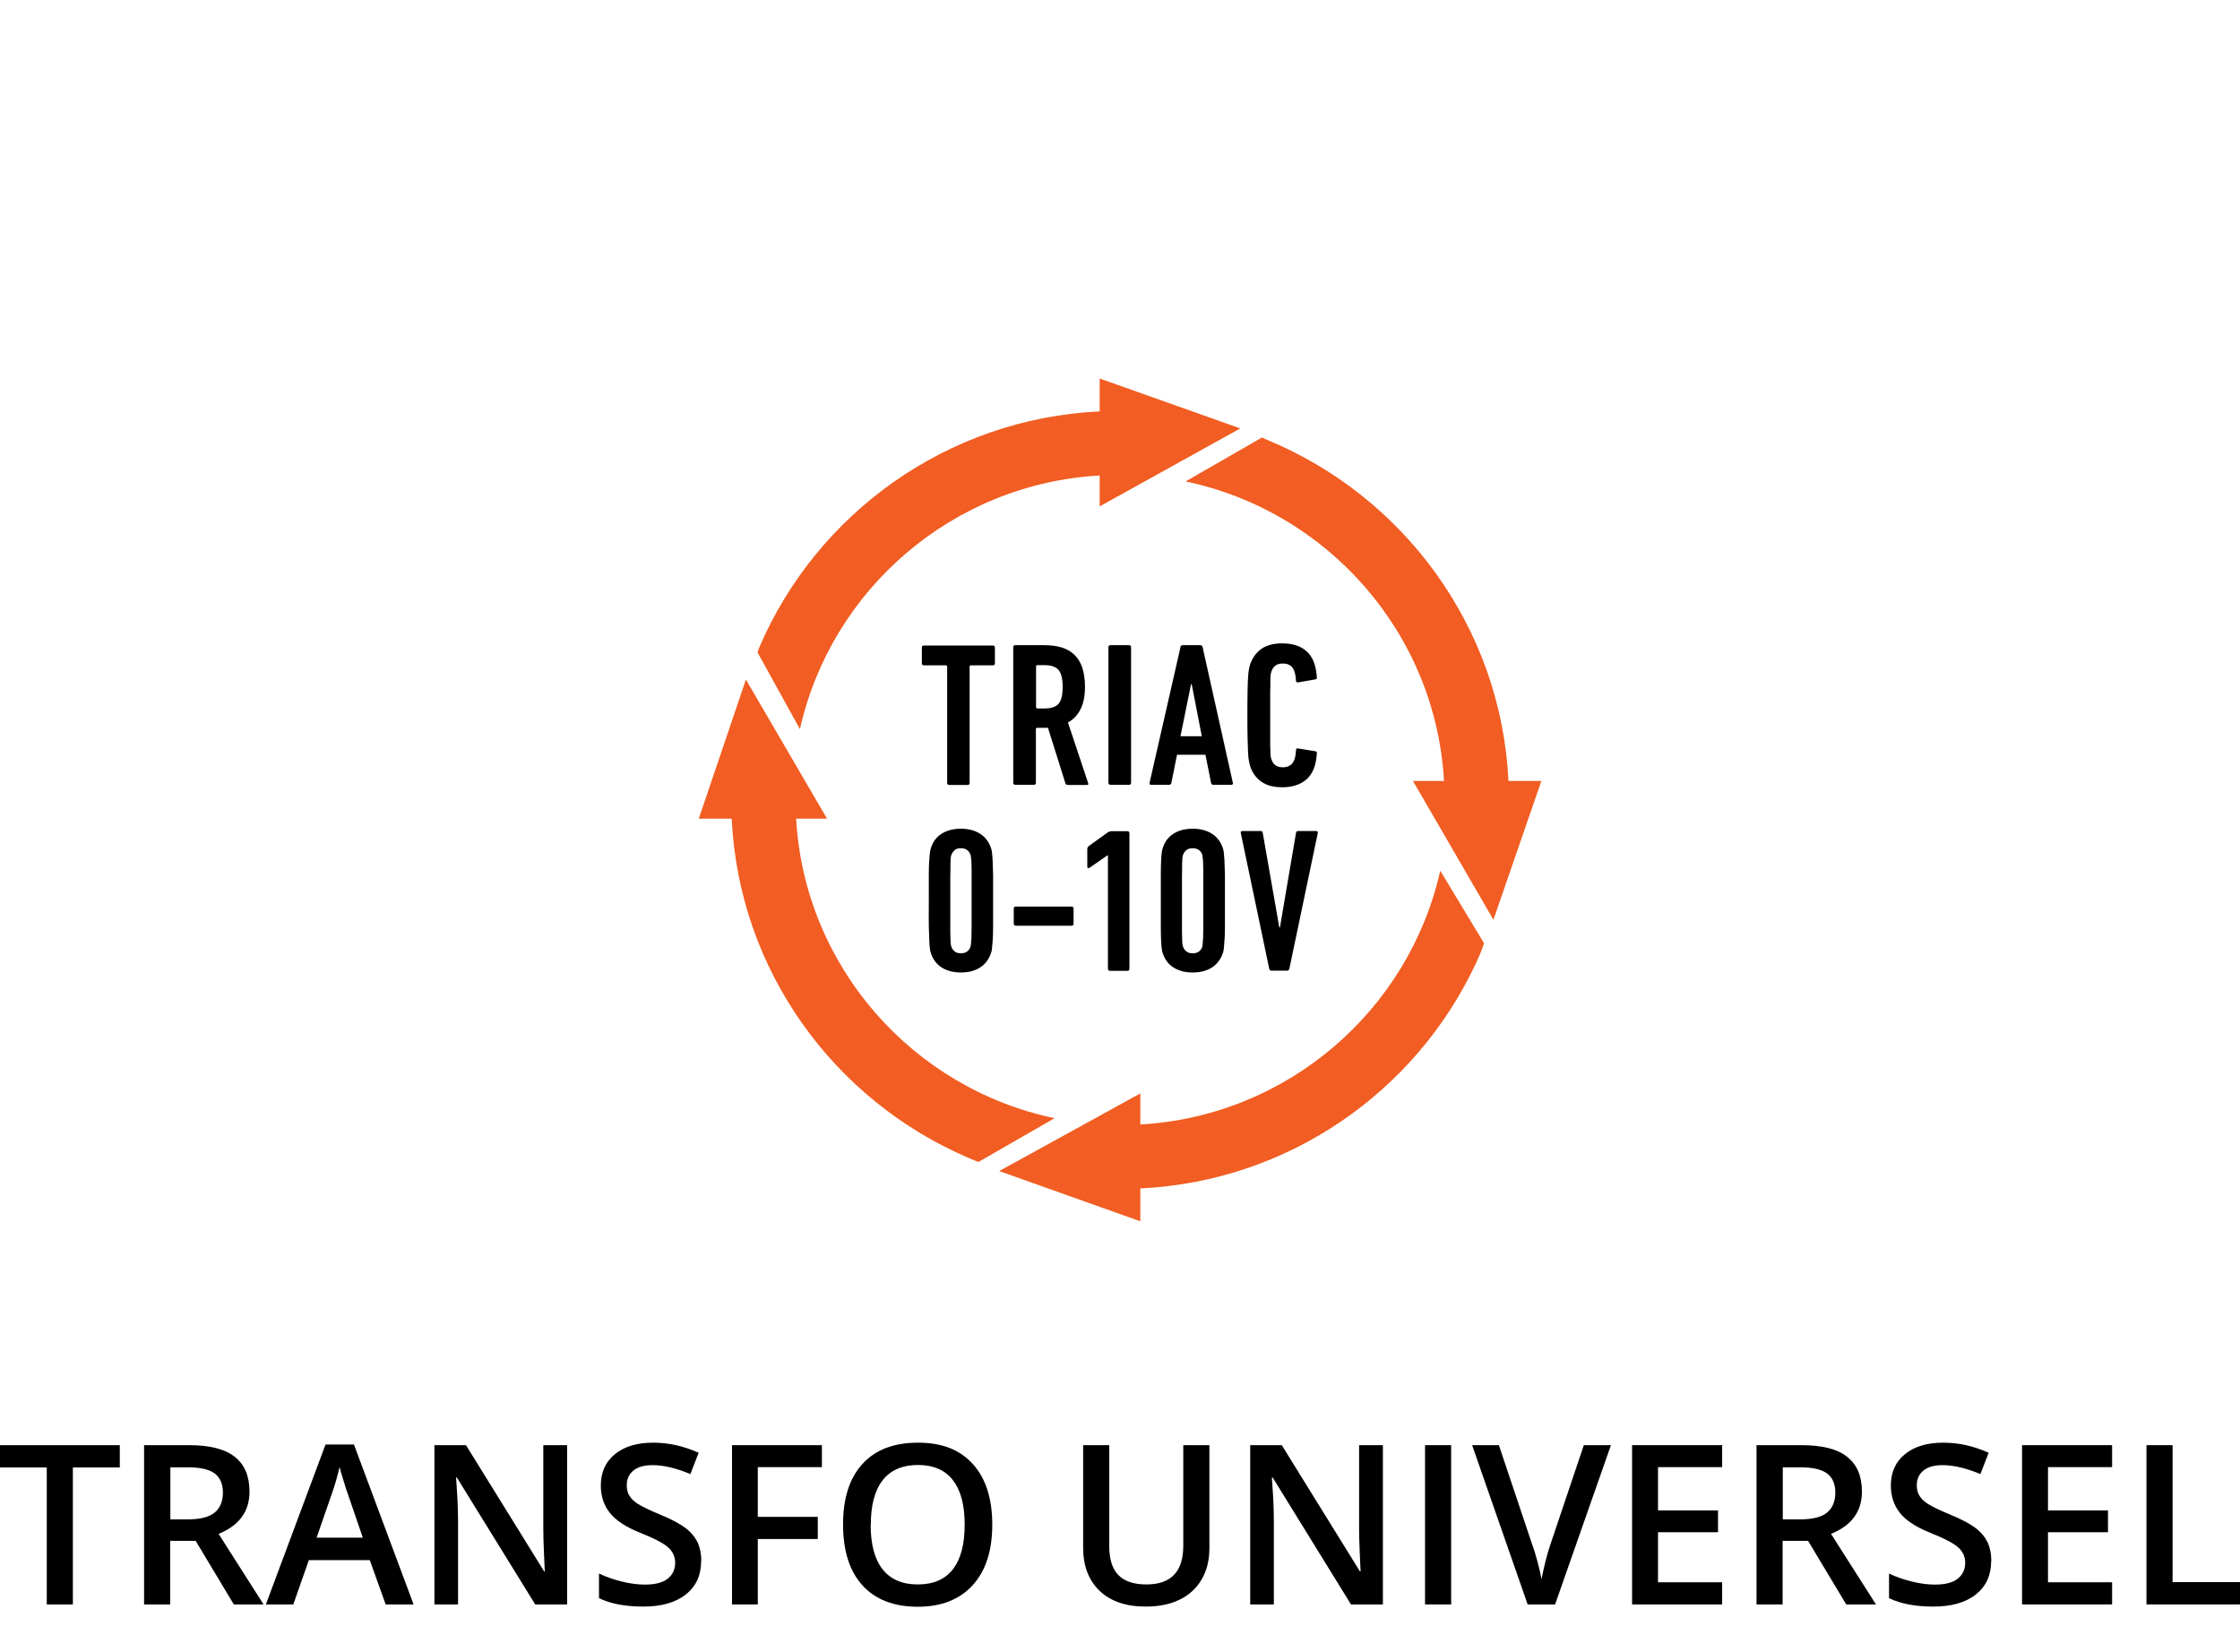 <?xml version="1.0" encoding="UTF-8"?>
<svg id="Layer_1" data-name="Layer 1" xmlns="http://www.w3.org/2000/svg" viewBox="0 0 135.56 100">
  <defs>
    <style>
      .cls-1 {
        fill: #f15d22;
      }

      .cls-2 {
        fill: #fff;
      }
    </style>
  </defs>
  <rect class="cls-2" x="0" y="0" width="135.56" height="100"/>
  <g>
    <g>
      <path class="cls-1" d="M91.29,47.27c-.45-9.32-6.35-17.23-14.59-20.64-.09-.04-.24-.11-.33-.15l-.5.29-4.12,2.37c8.59,1.8,15.13,9.17,15.64,18.13h-1.88l4.87,8.4,2.9-8.4h-1.99Z"/>
      <path class="cls-1" d="M48.17,49.55h1.88l-4.91-8.42-2.85,8.42h1.99c.44,9.2,6.19,17.02,14.26,20.5.08.03.15.07.23.1.14.06.29.12.44.18l.49-.28,4.12-2.37c-8.59-1.8-15.13-9.17-15.64-18.13Z"/>
      <path class="cls-1" d="M66.55,28.78v1.87l8.51-4.72-8.51-3.02v1.99c-9.26.44-17.12,6.2-20.59,14.26-.04.09-.12.32-.12.32l2.57,4.65c1.89-8.44,9.23-14.85,18.14-15.35Z"/>
      <path class="cls-1" d="M69.01,68.05v-1.87l-8.54,4.7,8.54,3.04v-1.99c9.02-.43,16.72-5.91,20.32-13.65.08-.17.15-.34.23-.51.08-.18.25-.68.25-.68l-2.65-4.39c-1.89,8.44-9.23,14.85-18.14,15.36Z"/>
    </g>
    <g>
      <path d="M57.45,47.51c-.08,0-.13-.04-.13-.12v-7.05c0-.05-.03-.07-.08-.07h-1.32c-.08,0-.13-.04-.13-.12v-.96c0-.08.04-.12.13-.12h4.16c.08,0,.13.04.13.12v.96c0,.08-.04.12-.13.12h-1.32c-.05,0-.08.02-.08.07v7.05c0,.08-.04.12-.13.12h-1.11Z"/>
      <path d="M64.62,47.51c-.07,0-.11-.03-.14-.09l-1.06-3.37h-.65c-.05,0-.08.03-.08.07v3.26c0,.08-.04.12-.13.12h-1.11c-.08,0-.13-.04-.13-.12v-8.21c0-.08.04-.12.13-.12h1.74c.38,0,.72.04,1.03.13s.56.23.78.43c.21.2.38.46.49.78.11.32.17.71.17,1.18,0,.56-.09,1.01-.27,1.36-.18.35-.43.62-.76.8l1.22,3.66c.03.08.01.12-.06.12h-1.18ZM63.22,42.88c.38,0,.66-.09.83-.27.17-.18.26-.53.26-1.04s-.09-.84-.26-1.03c-.17-.19-.45-.28-.83-.28h-.44c-.05,0-.08.03-.08.07v2.47c0,.05.03.08.08.08h.44Z"/>
      <path d="M67.08,39.17c0-.08.04-.12.13-.12h1.11c.09,0,.13.04.13.12v8.21c0,.08-.04.12-.13.12h-1.11c-.08,0-.13-.04-.13-.12v-8.21Z"/>
      <path d="M71.43,39.17c.03-.08.07-.12.14-.12h1.07c.08,0,.12.04.14.12l1.83,8.21c.02.08-.02.12-.1.12h-1.08c-.08,0-.12-.04-.14-.12l-.34-1.7h-1.72l-.34,1.7c-.02.08-.06.12-.14.12h-1.08c-.09,0-.12-.04-.1-.12l1.87-8.21ZM72.73,44.56l-.61-3.15h-.04l-.64,3.15h1.28Z"/>
      <path d="M75.65,46.33c-.03-.08-.05-.18-.07-.29-.02-.11-.04-.27-.05-.49-.01-.21-.02-.5-.03-.85s-.01-.83-.01-1.42,0-1.06.01-1.42c0-.36.02-.64.03-.85s.03-.37.05-.48c.02-.11.04-.21.07-.3.14-.41.36-.72.68-.95.32-.23.74-.34,1.28-.34.62,0,1.11.16,1.47.49.36.32.57.84.61,1.54.02.09-.01.14-.09.15l-1.03.18c-.09.02-.14-.02-.14-.11-.02-.36-.09-.63-.22-.79-.13-.16-.32-.24-.57-.24-.2,0-.34.04-.45.12s-.19.2-.24.35c-.02.05-.03.11-.05.18-.01.07-.02.19-.02.37s0,.43-.01.76c0,.33,0,.78,0,1.36s0,1.02,0,1.36c0,.33,0,.58.01.76s.01.3.02.37c.01.07.03.13.05.18.05.16.13.27.24.35.11.08.26.12.45.12.25,0,.43-.08.57-.24.13-.16.21-.43.22-.79,0-.09.05-.13.14-.11l1.03.17c.08,0,.11.06.09.15-.04.7-.25,1.22-.61,1.54s-.86.49-1.47.49c-.53,0-.96-.11-1.28-.34-.32-.23-.55-.55-.68-.95Z"/>
      <path d="M56.34,57.7c-.03-.07-.05-.16-.06-.26-.02-.09-.03-.25-.04-.47s-.02-.52-.03-.9,0-.91,0-1.56,0-1.18,0-1.56c0-.38.01-.69.03-.9.01-.22.03-.37.04-.47s.04-.18.06-.26c.12-.37.33-.66.65-.86.31-.2.7-.3,1.16-.3s.84.1,1.16.3c.31.2.53.48.66.86.03.08.05.16.06.26.01.1.03.25.04.47.01.21.02.52.03.9,0,.39,0,.91,0,1.56s0,1.18,0,1.56c0,.39-.01.69-.03.9s-.03.37-.04.47c-.01.1-.03.18-.06.26-.13.37-.35.66-.66.86-.32.2-.7.3-1.16.3s-.84-.1-1.16-.3c-.31-.2-.53-.49-.65-.86ZM57.58,57.31c.04.12.11.21.2.28s.21.11.37.11.29-.04.38-.11c.09-.07.16-.16.2-.28,0-.04.02-.09.03-.16s.02-.19.03-.37c0-.19.01-.45.01-.81v-2.91c0-.35,0-.62-.01-.81,0-.19-.02-.31-.03-.37,0-.06-.02-.11-.03-.15-.04-.12-.11-.21-.2-.28-.09-.07-.22-.11-.38-.11s-.29.04-.37.11-.15.16-.2.28c-.02.04-.03.09-.04.15,0,.06-.02.19-.02.37,0,.19,0,.45-.01.81,0,.35,0,.84,0,1.45s0,1.11,0,1.46,0,.62.01.81c0,.19.01.31.02.37s.02.11.04.16Z"/>
      <path d="M61.48,56.03c-.08,0-.13-.04-.13-.12v-.92c0-.08.04-.12.13-.12h3.36c.08,0,.13.04.13.12v.92c0,.08-.04.12-.13.12h-3.36Z"/>
      <path d="M67.04,51.77h-.02l-1.08.75s-.07.03-.1.02-.04-.04-.04-.09v-1.06c0-.07.04-.15.13-.21l1.11-.8c.08-.05.15-.07.23-.07h.95c.08,0,.13.04.13.12v8.21c0,.08-.04.12-.13.12h-1.04c-.08,0-.13-.04-.13-.12v-6.85Z"/>
      <path d="M70.37,57.7c-.03-.07-.05-.16-.06-.26-.02-.09-.03-.25-.04-.47s-.02-.52-.02-.9c0-.39,0-.91,0-1.56s0-1.18,0-1.56c0-.38.01-.69.02-.9.01-.22.03-.37.04-.47s.04-.18.06-.26c.12-.37.33-.66.65-.86.31-.2.7-.3,1.16-.3s.84.1,1.16.3c.31.2.53.48.66.86.03.08.04.16.06.26.01.1.02.25.04.47.01.21.02.52.03.9,0,.39,0,.91,0,1.56s0,1.18,0,1.56-.01.69-.03.9-.03.37-.04.47c-.01.1-.03.18-.06.26-.13.37-.35.66-.66.86-.31.2-.7.3-1.16.3s-.84-.1-1.16-.3-.53-.49-.65-.86ZM71.6,57.31c.04.12.11.21.2.28s.22.11.38.11.29-.04.38-.11.16-.16.2-.28c0-.04.02-.09.02-.16,0-.06.02-.19.03-.37,0-.19.01-.45.01-.81v-2.91c0-.35,0-.62-.01-.81,0-.19-.02-.31-.03-.37,0-.06-.02-.11-.02-.15-.04-.12-.11-.21-.2-.28s-.22-.11-.38-.11-.29.04-.38.11-.15.16-.2.28c-.02.04-.03.09-.04.15,0,.06-.01.19-.02.37,0,.19,0,.45-.01.81,0,.35,0,.84,0,1.45s0,1.11,0,1.46c0,.35,0,.62.01.81,0,.19.01.31.02.37s.02.11.04.16Z"/>
      <path d="M76.94,58.75c-.07,0-.11-.04-.13-.12l-1.72-8.21c-.02-.08.02-.12.11-.12h1.09c.08,0,.12.04.13.12l1,5.71h.04l.97-5.71c0-.08.05-.12.14-.12h1.07c.09,0,.13.04.11.12l-1.72,8.21c-.02.08-.06.12-.13.12h-.98Z"/>
    </g>
  </g>
  <g>
    <path d="M4.41,97.11h-1.58v-8.29H0v-1.35h7.25v1.35h-2.84v8.29Z"/>
    <path d="M10.3,93.26v3.85h-1.58v-9.64h2.72c1.24,0,2.17.23,2.76.7.6.47.9,1.17.9,2.11,0,1.2-.62,2.05-1.87,2.56l2.72,4.27h-1.8l-2.31-3.85h-1.56ZM10.3,91.96h1.09c.73,0,1.27-.14,1.6-.41s.5-.68.5-1.21-.18-.94-.53-1.18-.89-.35-1.61-.35h-1.04v3.15Z"/>
    <path d="M23.34,97.11l-.96-2.68h-3.69l-.94,2.68h-1.66l3.61-9.68h1.72l3.61,9.68h-1.68ZM21.96,93.08l-.9-2.63c-.07-.18-.16-.45-.27-.83-.12-.38-.2-.66-.24-.83-.12.54-.29,1.13-.52,1.77l-.87,2.51h2.81Z"/>
    <path d="M34.32,97.11h-1.93l-4.74-7.68h-.05l.03.43c.06.82.09,1.57.09,2.24v5.01h-1.43v-9.64h1.91l4.73,7.64h.04c0-.1-.03-.47-.05-1.1-.03-.63-.04-1.13-.04-1.49v-5.05h1.44v9.64Z"/>
    <path d="M42.43,94.49c0,.86-.31,1.53-.93,2.02-.62.49-1.48.73-2.57.73s-1.98-.17-2.68-.51v-1.49c.44.21.91.37,1.4.49.49.12.96.18,1.38.18.62,0,1.08-.12,1.38-.36.3-.24.45-.56.45-.96,0-.36-.14-.67-.41-.92-.27-.25-.84-.55-1.69-.89-.88-.35-1.5-.76-1.86-1.22s-.54-1.01-.54-1.65c0-.8.29-1.44.86-1.9.57-.46,1.34-.69,2.3-.69s1.84.2,2.76.61l-.5,1.29c-.86-.36-1.62-.54-2.29-.54-.51,0-.9.11-1.16.33-.27.22-.4.52-.4.88,0,.25.05.47.16.64.11.18.28.35.52.5s.68.37,1.31.63c.71.29,1.23.57,1.56.82s.57.54.73.86c.15.32.23.7.23,1.13Z"/>
    <path d="M45.86,97.11h-1.56v-9.64h5.44v1.33h-3.88v3.01h3.63v1.34h-3.63v3.96Z"/>
    <path d="M60.05,92.28c0,1.57-.39,2.79-1.18,3.66s-1.9,1.31-3.33,1.31-2.57-.43-3.35-1.3c-.78-.86-1.17-2.09-1.17-3.68s.39-2.81,1.18-3.67,1.9-1.28,3.36-1.28,2.54.43,3.32,1.3c.78.86,1.17,2.09,1.17,3.66ZM52.69,92.28c0,1.19.24,2.09.72,2.7s1.19.92,2.13.92,1.64-.3,2.12-.91c.48-.61.72-1.51.72-2.71s-.24-2.08-.71-2.69c-.47-.61-1.18-.92-2.11-.92s-1.66.3-2.14.92c-.48.61-.72,1.51-.72,2.69Z"/>
    <path d="M73.19,87.47v6.24c0,.71-.15,1.34-.46,1.87-.3.53-.75.95-1.32,1.23-.58.29-1.27.43-2.07.43-1.2,0-2.13-.32-2.79-.95-.66-.63-1-1.5-1-2.61v-6.21h1.58v6.1c0,.8.18,1.38.55,1.76s.94.57,1.7.57c1.49,0,2.23-.78,2.23-2.34v-6.09h1.58Z"/>
    <path d="M83.69,97.11h-1.93l-4.74-7.68h-.05l.03.43c.06.82.09,1.57.09,2.24v5.01h-1.43v-9.64h1.91l4.73,7.64h.04c0-.1-.03-.47-.05-1.1-.03-.63-.04-1.13-.04-1.49v-5.05h1.44v9.64Z"/>
    <path d="M86.24,97.11v-9.64h1.58v9.64h-1.58Z"/>
    <path d="M95.85,87.47h1.64l-3.38,9.64h-1.66l-3.36-9.64h1.62l2.01,6c.11.29.22.65.34,1.1s.19.79.23,1.01c.06-.33.15-.72.26-1.16s.22-.76.29-.98l2.01-5.97Z"/>
    <path d="M104.22,97.11h-5.45v-9.64h5.45v1.33h-3.88v2.62h3.63v1.32h-3.63v3.03h3.88v1.34Z"/>
    <path d="M107.88,93.26v3.85h-1.58v-9.64h2.72c1.24,0,2.17.23,2.76.7.6.47.9,1.17.9,2.11,0,1.2-.62,2.05-1.87,2.56l2.72,4.27h-1.8l-2.31-3.85h-1.56ZM107.88,91.96h1.09c.73,0,1.27-.14,1.6-.41s.5-.68.5-1.21-.18-.94-.53-1.18-.89-.35-1.61-.35h-1.04v3.15Z"/>
    <path d="M120.5,94.49c0,.86-.31,1.53-.93,2.02-.62.49-1.48.73-2.57.73s-1.98-.17-2.68-.51v-1.49c.44.21.91.37,1.4.49.49.12.96.18,1.38.18.62,0,1.08-.12,1.38-.36.3-.24.45-.56.45-.96,0-.36-.14-.67-.41-.92-.27-.25-.84-.55-1.69-.89-.88-.35-1.5-.76-1.86-1.22s-.54-1.01-.54-1.65c0-.8.29-1.44.86-1.9.57-.46,1.34-.69,2.3-.69s1.84.2,2.76.61l-.5,1.29c-.86-.36-1.62-.54-2.29-.54-.51,0-.9.11-1.16.33-.27.22-.4.52-.4.88,0,.25.05.47.16.64.11.18.28.35.52.5s.68.37,1.31.63c.71.29,1.23.57,1.56.82s.57.54.73.86c.15.32.23.7.23,1.13Z"/>
    <path d="M127.82,97.11h-5.45v-9.64h5.45v1.33h-3.88v2.62h3.63v1.32h-3.63v3.03h3.88v1.34Z"/>
    <path d="M129.9,97.11v-9.64h1.58v8.29h4.08v1.35h-5.66Z"/>
  </g>
</svg>